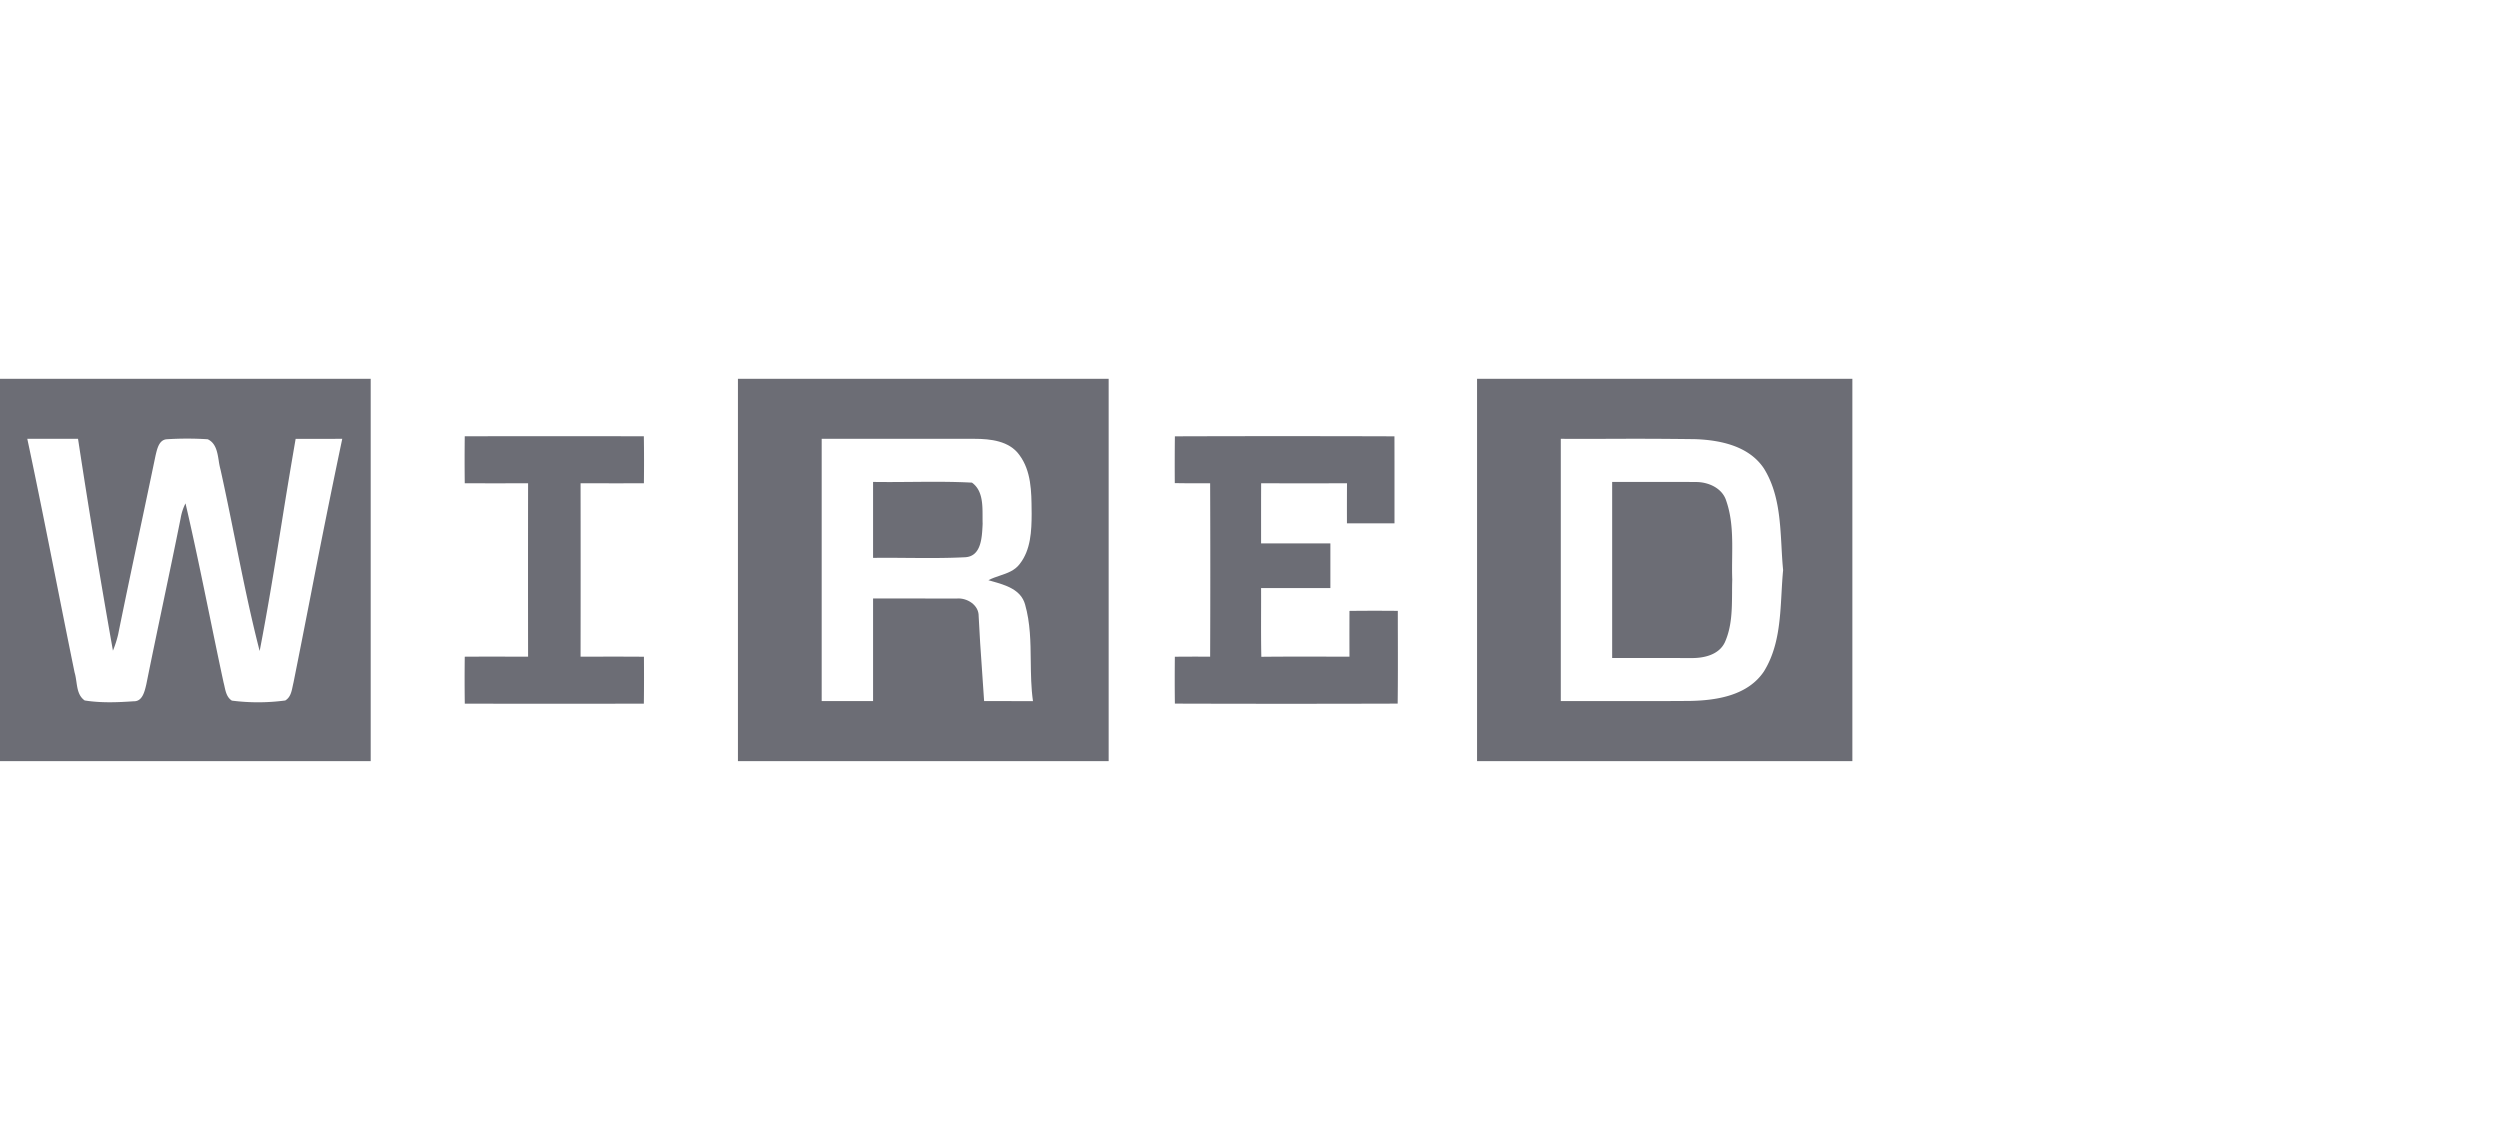 <svg width="132" height="60" viewBox="0 0 132 60" fill="none" xmlns="http://www.w3.org/2000/svg"><path fill-rule="evenodd" clip-rule="evenodd" d="M0 40.189h19.573V20H0v20.189zm1.441-17.02c.53 2.488 1.026 4.984 1.522 7.48.322 1.621.645 3.243.976 4.862.047.15.07.316.095.483.054.377.109.76.437.99.853.137 1.729.102 2.59.043.45.015.57-.498.655-.855l.01-.043c.288-1.43.588-2.86.887-4.288.313-1.494.627-2.988.926-4.484.046-.271.13-.535.256-.778.457 1.966.863 3.942 1.27 5.919.243 1.181.486 2.363.74 3.542.019.068.035.14.05.212.063.283.129.578.389.741a10.9 10.9 0 002.817-.007c.272-.162.334-.465.393-.755.014-.066.028-.132.044-.196.305-1.52.603-3.043.901-4.566a518.47 518.47 0 011.672-8.3c-.617.003-1.232.003-1.847.002h-.614a324.471 324.471 0 00-.736 4.435c-.364 2.26-.728 4.52-1.164 6.767-.505-1.96-.906-3.949-1.307-5.938-.245-1.212-.489-2.424-.757-3.63a3.758 3.758 0 01-.096-.477c-.073-.455-.15-.933-.582-1.135a17.24 17.24 0 00-2.17 0c-.385.033-.49.466-.568.788l-.015.062A955.932 955.932 0 017.4 27.92c-.393 1.86-.786 3.72-1.163 5.583a5.77 5.77 0 01-.274.852A464.45 464.45 0 014.12 23.17H2.972c-.51 0-1.02 0-1.53-.002z" fill="#6C6D75"/><path d="M33.995 23.036c-3.151-.008-6.302-.008-9.456 0-.01.827-.01 1.652 0 2.479.796.005 1.592.004 2.388.003h.956c-.005 3.05-.005 6.103 0 9.153h-.955a237.77 237.77 0 00-2.389.003c-.01.827-.01 1.652.002 2.479 3.152.007 6.303.007 9.454 0 .012-.825.01-1.652.005-2.477-.838-.007-1.674-.006-2.51-.005h-.836c.005-3.05.005-6.103 0-9.154l.955.001c.796.001 1.592.002 2.389-.003.01-.827.01-1.655-.003-2.48zm14.12 2.409c-.673.006-1.345.011-2.017.001v4.01c.61-.008 1.22-.003 1.832.002 1.013.008 2.026.016 3.036-.036.833-.05.88-1.018.913-1.68l.004-.088c-.004-.12-.004-.248-.004-.38 0-.654 0-1.391-.56-1.791-1.066-.056-2.135-.047-3.204-.038z" fill="#6C6D75"/><path fill-rule="evenodd" clip-rule="evenodd" d="M58.537 40.189H38.963V20h19.574v20.189zm-15.152-3.171V23.17h2.69c1.795-.001 3.59-.002 5.383 0 .835 0 1.83.108 2.361.847.634.846.643 1.942.65 2.959l.002.153c-.003.906-.044 1.898-.625 2.642-.263.356-.66.49-1.057.624-.206.07-.413.139-.601.24l.193.055c.705.2 1.52.43 1.743 1.225.278.974.29 1.98.3 2.987.009.709.017 1.418.117 2.117-.86-.002-1.72-.002-2.58-.002-.034-.55-.073-1.1-.112-1.65-.066-.944-.133-1.888-.176-2.834.012-.596-.627-.982-1.163-.93-.828-.006-1.655-.005-2.482-.003-.644.001-1.287.002-1.93 0v5.417h-2.713z" fill="#6C6D75"/><path d="M62.034 23.038c3.864-.012 7.727-.012 11.593 0 .003.875.002 1.75.002 2.626v1.968h-2.51c-.002-.706-.002-1.41.003-2.115-1.512.003-3.022.003-4.534 0-.004.794-.003 1.588-.003 2.382v.794h3.659v2.357h-3.659c.002.418.001.837 0 1.255-.002.791-.003 1.583.013 2.374 1.034-.012 2.068-.01 3.102-.009h.002c.516.001 1.033.002 1.55.001-.003-.805-.003-1.61 0-2.415.85-.01 1.702-.01 2.553-.002 0 .453 0 .906.002 1.36.002 1.179.005 2.358-.01 3.537-3.921.012-7.84.012-11.763 0-.012-.825-.01-1.65-.002-2.475a94.103 94.103 0 011.863-.002c.012-3.053.012-6.106 0-9.159a67.47 67.47 0 01-1.866-.007 135.56 135.56 0 01.005-2.47zm25.006 2.408c-.64.002-1.279.003-1.918 0v9.297c.832-.002 1.665 0 2.498 0l1.668.002c.666.012 1.473-.165 1.785-.834.368-.82.374-1.72.38-2.608 0-.236.002-.47.01-.701-.014-.378-.01-.76-.005-1.143.012-1.02.024-2.047-.312-3.013-.207-.68-.956-1.002-1.612-.995-.831-.008-1.662-.006-2.494-.005z" fill="#6C6D75"/><path fill-rule="evenodd" clip-rule="evenodd" d="M97.805 40.189H77.988V20h19.817v20.189zM82.41 23.17v13.847c.869-.002 1.737-.001 2.605 0 1.411.001 2.822.003 4.234-.008 1.405-.027 3.041-.29 3.888-1.56.768-1.242.849-2.698.928-4.131.023-.41.045-.817.084-1.217-.04-.407-.063-.821-.085-1.238-.079-1.43-.159-2.885-.927-4.125-.788-1.189-2.296-1.501-3.62-1.55a235.661 235.661 0 00-4.48-.018c-.877.002-1.752.004-2.627 0z" fill="#6C6D75"/></svg>